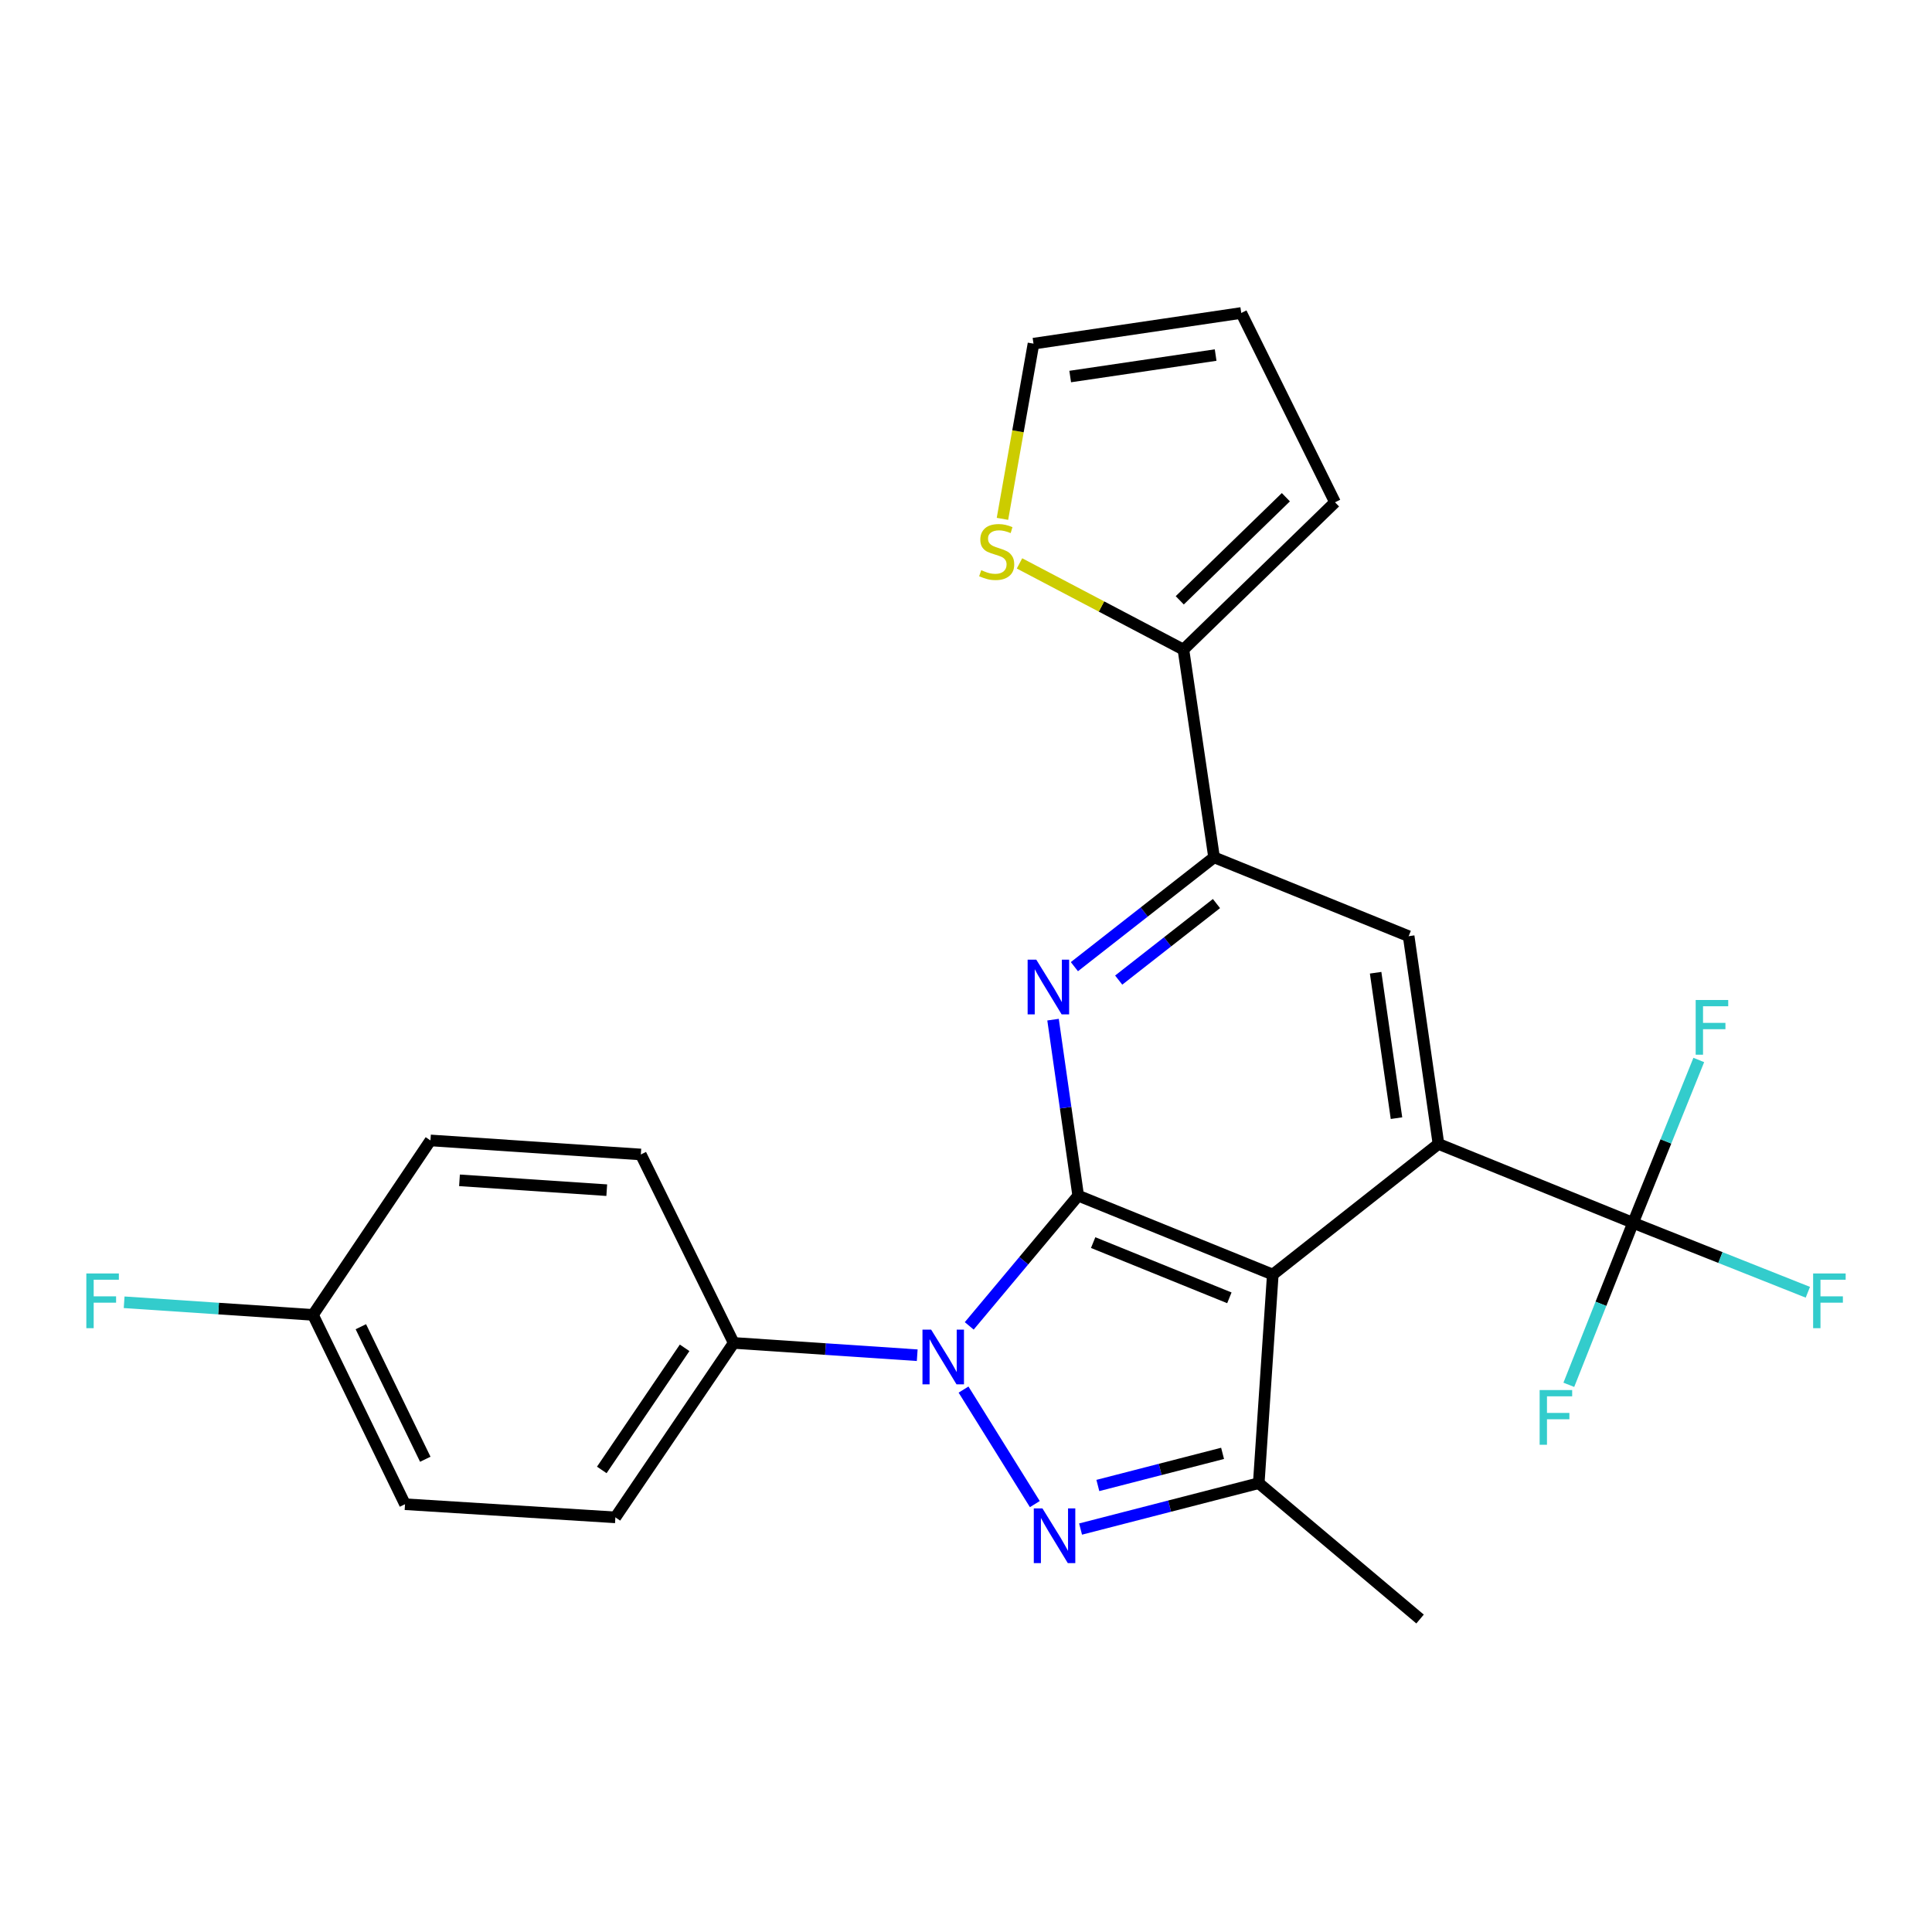 <?xml version='1.0' encoding='iso-8859-1'?>
<svg version='1.1' baseProfile='full'
              xmlns='http://www.w3.org/2000/svg'
                      xmlns:rdkit='http://www.rdkit.org/xml'
                      xmlns:xlink='http://www.w3.org/1999/xlink'
                  xml:space='preserve'
width='1000px' height='1000px' viewBox='0 0 1000 1000'>
<!-- END OF HEADER -->
<rect style='opacity:1.0;fill:#FFFFFF;stroke:none' width='1000' height='1000' x='0' y='0'> </rect>
<path class='bond-0' d='M 558.077,618.867 L 529.876,652.57' style='fill:none;fill-rule:evenodd;stroke:#000000;stroke-width:6px;stroke-linecap:butt;stroke-linejoin:miter;stroke-opacity:1' />
<path class='bond-0' d='M 529.876,652.57 L 501.674,686.273' style='fill:none;fill-rule:evenodd;stroke:#0000FF;stroke-width:6px;stroke-linecap:butt;stroke-linejoin:miter;stroke-opacity:1' />
<path class='bond-1' d='M 558.077,618.867 L 658.795,659.71' style='fill:none;fill-rule:evenodd;stroke:#000000;stroke-width:6px;stroke-linecap:butt;stroke-linejoin:miter;stroke-opacity:1' />
<path class='bond-1' d='M 565.816,643.166 L 636.318,671.756' style='fill:none;fill-rule:evenodd;stroke:#000000;stroke-width:6px;stroke-linecap:butt;stroke-linejoin:miter;stroke-opacity:1' />
<path class='bond-4' d='M 558.077,618.867 L 551.566,573.319' style='fill:none;fill-rule:evenodd;stroke:#000000;stroke-width:6px;stroke-linecap:butt;stroke-linejoin:miter;stroke-opacity:1' />
<path class='bond-4' d='M 551.566,573.319 L 545.054,527.77' style='fill:none;fill-rule:evenodd;stroke:#0000FF;stroke-width:6px;stroke-linecap:butt;stroke-linejoin:miter;stroke-opacity:1' />
<path class='bond-2' d='M 498.725,719.246 L 535.629,778.519' style='fill:none;fill-rule:evenodd;stroke:#0000FF;stroke-width:6px;stroke-linecap:butt;stroke-linejoin:miter;stroke-opacity:1' />
<path class='bond-10' d='M 474.755,701.459 L 427.263,698.277' style='fill:none;fill-rule:evenodd;stroke:#0000FF;stroke-width:6px;stroke-linecap:butt;stroke-linejoin:miter;stroke-opacity:1' />
<path class='bond-10' d='M 427.263,698.277 L 379.771,695.094' style='fill:none;fill-rule:evenodd;stroke:#000000;stroke-width:6px;stroke-linecap:butt;stroke-linejoin:miter;stroke-opacity:1' />
<path class='bond-3' d='M 658.795,659.71 L 744.543,592.1' style='fill:none;fill-rule:evenodd;stroke:#000000;stroke-width:6px;stroke-linecap:butt;stroke-linejoin:miter;stroke-opacity:1' />
<path class='bond-5' d='M 658.795,659.71 L 651.528,767.683' style='fill:none;fill-rule:evenodd;stroke:#000000;stroke-width:6px;stroke-linecap:butt;stroke-linejoin:miter;stroke-opacity:1' />
<path class='bond-25' d='M 559.301,791.438 L 605.414,779.56' style='fill:none;fill-rule:evenodd;stroke:#0000FF;stroke-width:6px;stroke-linecap:butt;stroke-linejoin:miter;stroke-opacity:1' />
<path class='bond-25' d='M 605.414,779.56 L 651.528,767.683' style='fill:none;fill-rule:evenodd;stroke:#000000;stroke-width:6px;stroke-linecap:butt;stroke-linejoin:miter;stroke-opacity:1' />
<path class='bond-25' d='M 568.244,768.885 L 600.523,760.571' style='fill:none;fill-rule:evenodd;stroke:#0000FF;stroke-width:6px;stroke-linecap:butt;stroke-linejoin:miter;stroke-opacity:1' />
<path class='bond-25' d='M 600.523,760.571 L 632.803,752.256' style='fill:none;fill-rule:evenodd;stroke:#000000;stroke-width:6px;stroke-linecap:butt;stroke-linejoin:miter;stroke-opacity:1' />
<path class='bond-6' d='M 744.543,592.1 L 845.261,632.932' style='fill:none;fill-rule:evenodd;stroke:#000000;stroke-width:6px;stroke-linecap:butt;stroke-linejoin:miter;stroke-opacity:1' />
<path class='bond-26' d='M 744.543,592.1 L 729.117,484.574' style='fill:none;fill-rule:evenodd;stroke:#000000;stroke-width:6px;stroke-linecap:butt;stroke-linejoin:miter;stroke-opacity:1' />
<path class='bond-26' d='M 722.818,578.756 L 712.02,503.487' style='fill:none;fill-rule:evenodd;stroke:#000000;stroke-width:6px;stroke-linecap:butt;stroke-linejoin:miter;stroke-opacity:1' />
<path class='bond-7' d='M 556.103,500.345 L 592.251,472.049' style='fill:none;fill-rule:evenodd;stroke:#0000FF;stroke-width:6px;stroke-linecap:butt;stroke-linejoin:miter;stroke-opacity:1' />
<path class='bond-7' d='M 592.251,472.049 L 628.4,443.753' style='fill:none;fill-rule:evenodd;stroke:#000000;stroke-width:6px;stroke-linecap:butt;stroke-linejoin:miter;stroke-opacity:1' />
<path class='bond-7' d='M 579.035,507.298 L 604.338,487.49' style='fill:none;fill-rule:evenodd;stroke:#0000FF;stroke-width:6px;stroke-linecap:butt;stroke-linejoin:miter;stroke-opacity:1' />
<path class='bond-7' d='M 604.338,487.49 L 629.642,467.683' style='fill:none;fill-rule:evenodd;stroke:#000000;stroke-width:6px;stroke-linecap:butt;stroke-linejoin:miter;stroke-opacity:1' />
<path class='bond-21' d='M 651.528,767.683 L 735.022,838.005' style='fill:none;fill-rule:evenodd;stroke:#000000;stroke-width:6px;stroke-linecap:butt;stroke-linejoin:miter;stroke-opacity:1' />
<path class='bond-15' d='M 845.261,632.932 L 890.5,650.903' style='fill:none;fill-rule:evenodd;stroke:#000000;stroke-width:6px;stroke-linecap:butt;stroke-linejoin:miter;stroke-opacity:1' />
<path class='bond-15' d='M 890.5,650.903 L 935.739,668.875' style='fill:none;fill-rule:evenodd;stroke:#33CCCC;stroke-width:6px;stroke-linecap:butt;stroke-linejoin:miter;stroke-opacity:1' />
<path class='bond-16' d='M 845.261,632.932 L 828.64,674.856' style='fill:none;fill-rule:evenodd;stroke:#000000;stroke-width:6px;stroke-linecap:butt;stroke-linejoin:miter;stroke-opacity:1' />
<path class='bond-16' d='M 828.64,674.856 L 812.02,716.78' style='fill:none;fill-rule:evenodd;stroke:#33CCCC;stroke-width:6px;stroke-linecap:butt;stroke-linejoin:miter;stroke-opacity:1' />
<path class='bond-17' d='M 845.261,632.932 L 862.273,590.788' style='fill:none;fill-rule:evenodd;stroke:#000000;stroke-width:6px;stroke-linecap:butt;stroke-linejoin:miter;stroke-opacity:1' />
<path class='bond-17' d='M 862.273,590.788 L 879.286,548.644' style='fill:none;fill-rule:evenodd;stroke:#33CCCC;stroke-width:6px;stroke-linecap:butt;stroke-linejoin:miter;stroke-opacity:1' />
<path class='bond-8' d='M 628.4,443.753 L 729.117,484.574' style='fill:none;fill-rule:evenodd;stroke:#000000;stroke-width:6px;stroke-linecap:butt;stroke-linejoin:miter;stroke-opacity:1' />
<path class='bond-9' d='M 628.4,443.753 L 612.538,336.227' style='fill:none;fill-rule:evenodd;stroke:#000000;stroke-width:6px;stroke-linecap:butt;stroke-linejoin:miter;stroke-opacity:1' />
<path class='bond-11' d='M 612.538,336.227 L 570.116,313.921' style='fill:none;fill-rule:evenodd;stroke:#000000;stroke-width:6px;stroke-linecap:butt;stroke-linejoin:miter;stroke-opacity:1' />
<path class='bond-11' d='M 570.116,313.921 L 527.694,291.615' style='fill:none;fill-rule:evenodd;stroke:#CCCC00;stroke-width:6px;stroke-linecap:butt;stroke-linejoin:miter;stroke-opacity:1' />
<path class='bond-12' d='M 612.538,336.227 L 690.998,259.989' style='fill:none;fill-rule:evenodd;stroke:#000000;stroke-width:6px;stroke-linecap:butt;stroke-linejoin:miter;stroke-opacity:1' />
<path class='bond-12' d='M 610.641,310.727 L 665.563,257.361' style='fill:none;fill-rule:evenodd;stroke:#000000;stroke-width:6px;stroke-linecap:butt;stroke-linejoin:miter;stroke-opacity:1' />
<path class='bond-18' d='M 379.771,695.094 L 318.524,785.386' style='fill:none;fill-rule:evenodd;stroke:#000000;stroke-width:6px;stroke-linecap:butt;stroke-linejoin:miter;stroke-opacity:1' />
<path class='bond-18' d='M 354.356,697.63 L 311.482,760.834' style='fill:none;fill-rule:evenodd;stroke:#000000;stroke-width:6px;stroke-linecap:butt;stroke-linejoin:miter;stroke-opacity:1' />
<path class='bond-19' d='M 379.771,695.094 L 331.695,597.558' style='fill:none;fill-rule:evenodd;stroke:#000000;stroke-width:6px;stroke-linecap:butt;stroke-linejoin:miter;stroke-opacity:1' />
<path class='bond-13' d='M 518.87,268.555 L 526.904,223.217' style='fill:none;fill-rule:evenodd;stroke:#CCCC00;stroke-width:6px;stroke-linecap:butt;stroke-linejoin:miter;stroke-opacity:1' />
<path class='bond-13' d='M 526.904,223.217 L 534.938,177.879' style='fill:none;fill-rule:evenodd;stroke:#000000;stroke-width:6px;stroke-linecap:butt;stroke-linejoin:miter;stroke-opacity:1' />
<path class='bond-14' d='M 690.998,259.989 L 642.475,161.995' style='fill:none;fill-rule:evenodd;stroke:#000000;stroke-width:6px;stroke-linecap:butt;stroke-linejoin:miter;stroke-opacity:1' />
<path class='bond-28' d='M 534.938,177.879 L 642.475,161.995' style='fill:none;fill-rule:evenodd;stroke:#000000;stroke-width:6px;stroke-linecap:butt;stroke-linejoin:miter;stroke-opacity:1' />
<path class='bond-28' d='M 553.934,194.895 L 629.21,183.777' style='fill:none;fill-rule:evenodd;stroke:#000000;stroke-width:6px;stroke-linecap:butt;stroke-linejoin:miter;stroke-opacity:1' />
<path class='bond-23' d='M 318.524,785.386 L 209.636,778.577' style='fill:none;fill-rule:evenodd;stroke:#000000;stroke-width:6px;stroke-linecap:butt;stroke-linejoin:miter;stroke-opacity:1' />
<path class='bond-22' d='M 331.695,597.558 L 222.807,590.281' style='fill:none;fill-rule:evenodd;stroke:#000000;stroke-width:6px;stroke-linecap:butt;stroke-linejoin:miter;stroke-opacity:1' />
<path class='bond-22' d='M 314.054,616.032 L 237.832,610.938' style='fill:none;fill-rule:evenodd;stroke:#000000;stroke-width:6px;stroke-linecap:butt;stroke-linejoin:miter;stroke-opacity:1' />
<path class='bond-20' d='M 161.995,680.583 L 222.807,590.281' style='fill:none;fill-rule:evenodd;stroke:#000000;stroke-width:6px;stroke-linecap:butt;stroke-linejoin:miter;stroke-opacity:1' />
<path class='bond-24' d='M 161.995,680.583 L 113.125,677.317' style='fill:none;fill-rule:evenodd;stroke:#000000;stroke-width:6px;stroke-linecap:butt;stroke-linejoin:miter;stroke-opacity:1' />
<path class='bond-24' d='M 113.125,677.317 L 64.255,674.051' style='fill:none;fill-rule:evenodd;stroke:#33CCCC;stroke-width:6px;stroke-linecap:butt;stroke-linejoin:miter;stroke-opacity:1' />
<path class='bond-27' d='M 161.995,680.583 L 209.636,778.577' style='fill:none;fill-rule:evenodd;stroke:#000000;stroke-width:6px;stroke-linecap:butt;stroke-linejoin:miter;stroke-opacity:1' />
<path class='bond-27' d='M 186.777,686.708 L 220.125,755.304' style='fill:none;fill-rule:evenodd;stroke:#000000;stroke-width:6px;stroke-linecap:butt;stroke-linejoin:miter;stroke-opacity:1' />
<path  class='atom-1' d='M 481.952 688.201
L 491.232 703.201
Q 492.152 704.681, 493.632 707.361
Q 495.112 710.041, 495.192 710.201
L 495.192 688.201
L 498.952 688.201
L 498.952 716.521
L 495.072 716.521
L 485.112 700.121
Q 483.952 698.201, 482.712 696.001
Q 481.512 693.801, 481.152 693.121
L 481.152 716.521
L 477.472 716.521
L 477.472 688.201
L 481.952 688.201
' fill='#0000FF'/>
<path  class='atom-3' d='M 539.572 780.747
L 548.852 795.747
Q 549.772 797.227, 551.252 799.907
Q 552.732 802.587, 552.812 802.747
L 552.812 780.747
L 556.572 780.747
L 556.572 809.067
L 552.692 809.067
L 542.732 792.667
Q 541.572 790.747, 540.332 788.547
Q 539.132 786.347, 538.772 785.667
L 538.772 809.067
L 535.092 809.067
L 535.092 780.747
L 539.572 780.747
' fill='#0000FF'/>
<path  class='atom-5' d='M 536.38 496.723
L 545.66 511.723
Q 546.58 513.203, 548.06 515.883
Q 549.54 518.563, 549.62 518.723
L 549.62 496.723
L 553.38 496.723
L 553.38 525.043
L 549.5 525.043
L 539.54 508.643
Q 538.38 506.723, 537.14 504.523
Q 535.94 502.323, 535.58 501.643
L 535.58 525.043
L 531.9 525.043
L 531.9 496.723
L 536.38 496.723
' fill='#0000FF'/>
<path  class='atom-12' d='M 507.884 295.125
Q 508.204 295.245, 509.524 295.805
Q 510.844 296.365, 512.284 296.725
Q 513.764 297.045, 515.204 297.045
Q 517.884 297.045, 519.444 295.765
Q 521.004 294.445, 521.004 292.165
Q 521.004 290.605, 520.204 289.645
Q 519.444 288.685, 518.244 288.165
Q 517.044 287.645, 515.044 287.045
Q 512.524 286.285, 511.004 285.565
Q 509.524 284.845, 508.444 283.325
Q 507.404 281.805, 507.404 279.245
Q 507.404 275.685, 509.804 273.485
Q 512.244 271.285, 517.044 271.285
Q 520.324 271.285, 524.044 272.845
L 523.124 275.925
Q 519.724 274.525, 517.164 274.525
Q 514.404 274.525, 512.884 275.685
Q 511.364 276.805, 511.404 278.765
Q 511.404 280.285, 512.164 281.205
Q 512.964 282.125, 514.084 282.645
Q 515.244 283.165, 517.164 283.765
Q 519.724 284.565, 521.244 285.365
Q 522.764 286.165, 523.844 287.805
Q 524.964 289.405, 524.964 292.165
Q 524.964 296.085, 522.324 298.205
Q 519.724 300.285, 515.364 300.285
Q 512.844 300.285, 510.924 299.725
Q 509.044 299.205, 506.804 298.285
L 507.884 295.125
' fill='#CCCC00'/>
<path  class='atom-16' d='M 938.473 659.146
L 955.313 659.146
L 955.313 662.386
L 942.273 662.386
L 942.273 670.986
L 953.873 670.986
L 953.873 674.266
L 942.273 674.266
L 942.273 687.466
L 938.473 687.466
L 938.473 659.146
' fill='#33CCCC'/>
<path  class='atom-17' d='M 796.913 719.489
L 813.753 719.489
L 813.753 722.729
L 800.713 722.729
L 800.713 731.329
L 812.313 731.329
L 812.313 734.609
L 800.713 734.609
L 800.713 747.809
L 796.913 747.809
L 796.913 719.489
' fill='#33CCCC'/>
<path  class='atom-18' d='M 877.683 517.597
L 894.523 517.597
L 894.523 520.837
L 881.483 520.837
L 881.483 529.437
L 893.083 529.437
L 893.083 532.717
L 881.483 532.717
L 881.483 545.917
L 877.683 545.917
L 877.683 517.597
' fill='#33CCCC'/>
<path  class='atom-25' d='M 44.687 659.146
L 61.527 659.146
L 61.527 662.386
L 48.487 662.386
L 48.487 670.986
L 60.087 670.986
L 60.087 674.266
L 48.487 674.266
L 48.487 687.466
L 44.687 687.466
L 44.687 659.146
' fill='#33CCCC'/>
</svg>
